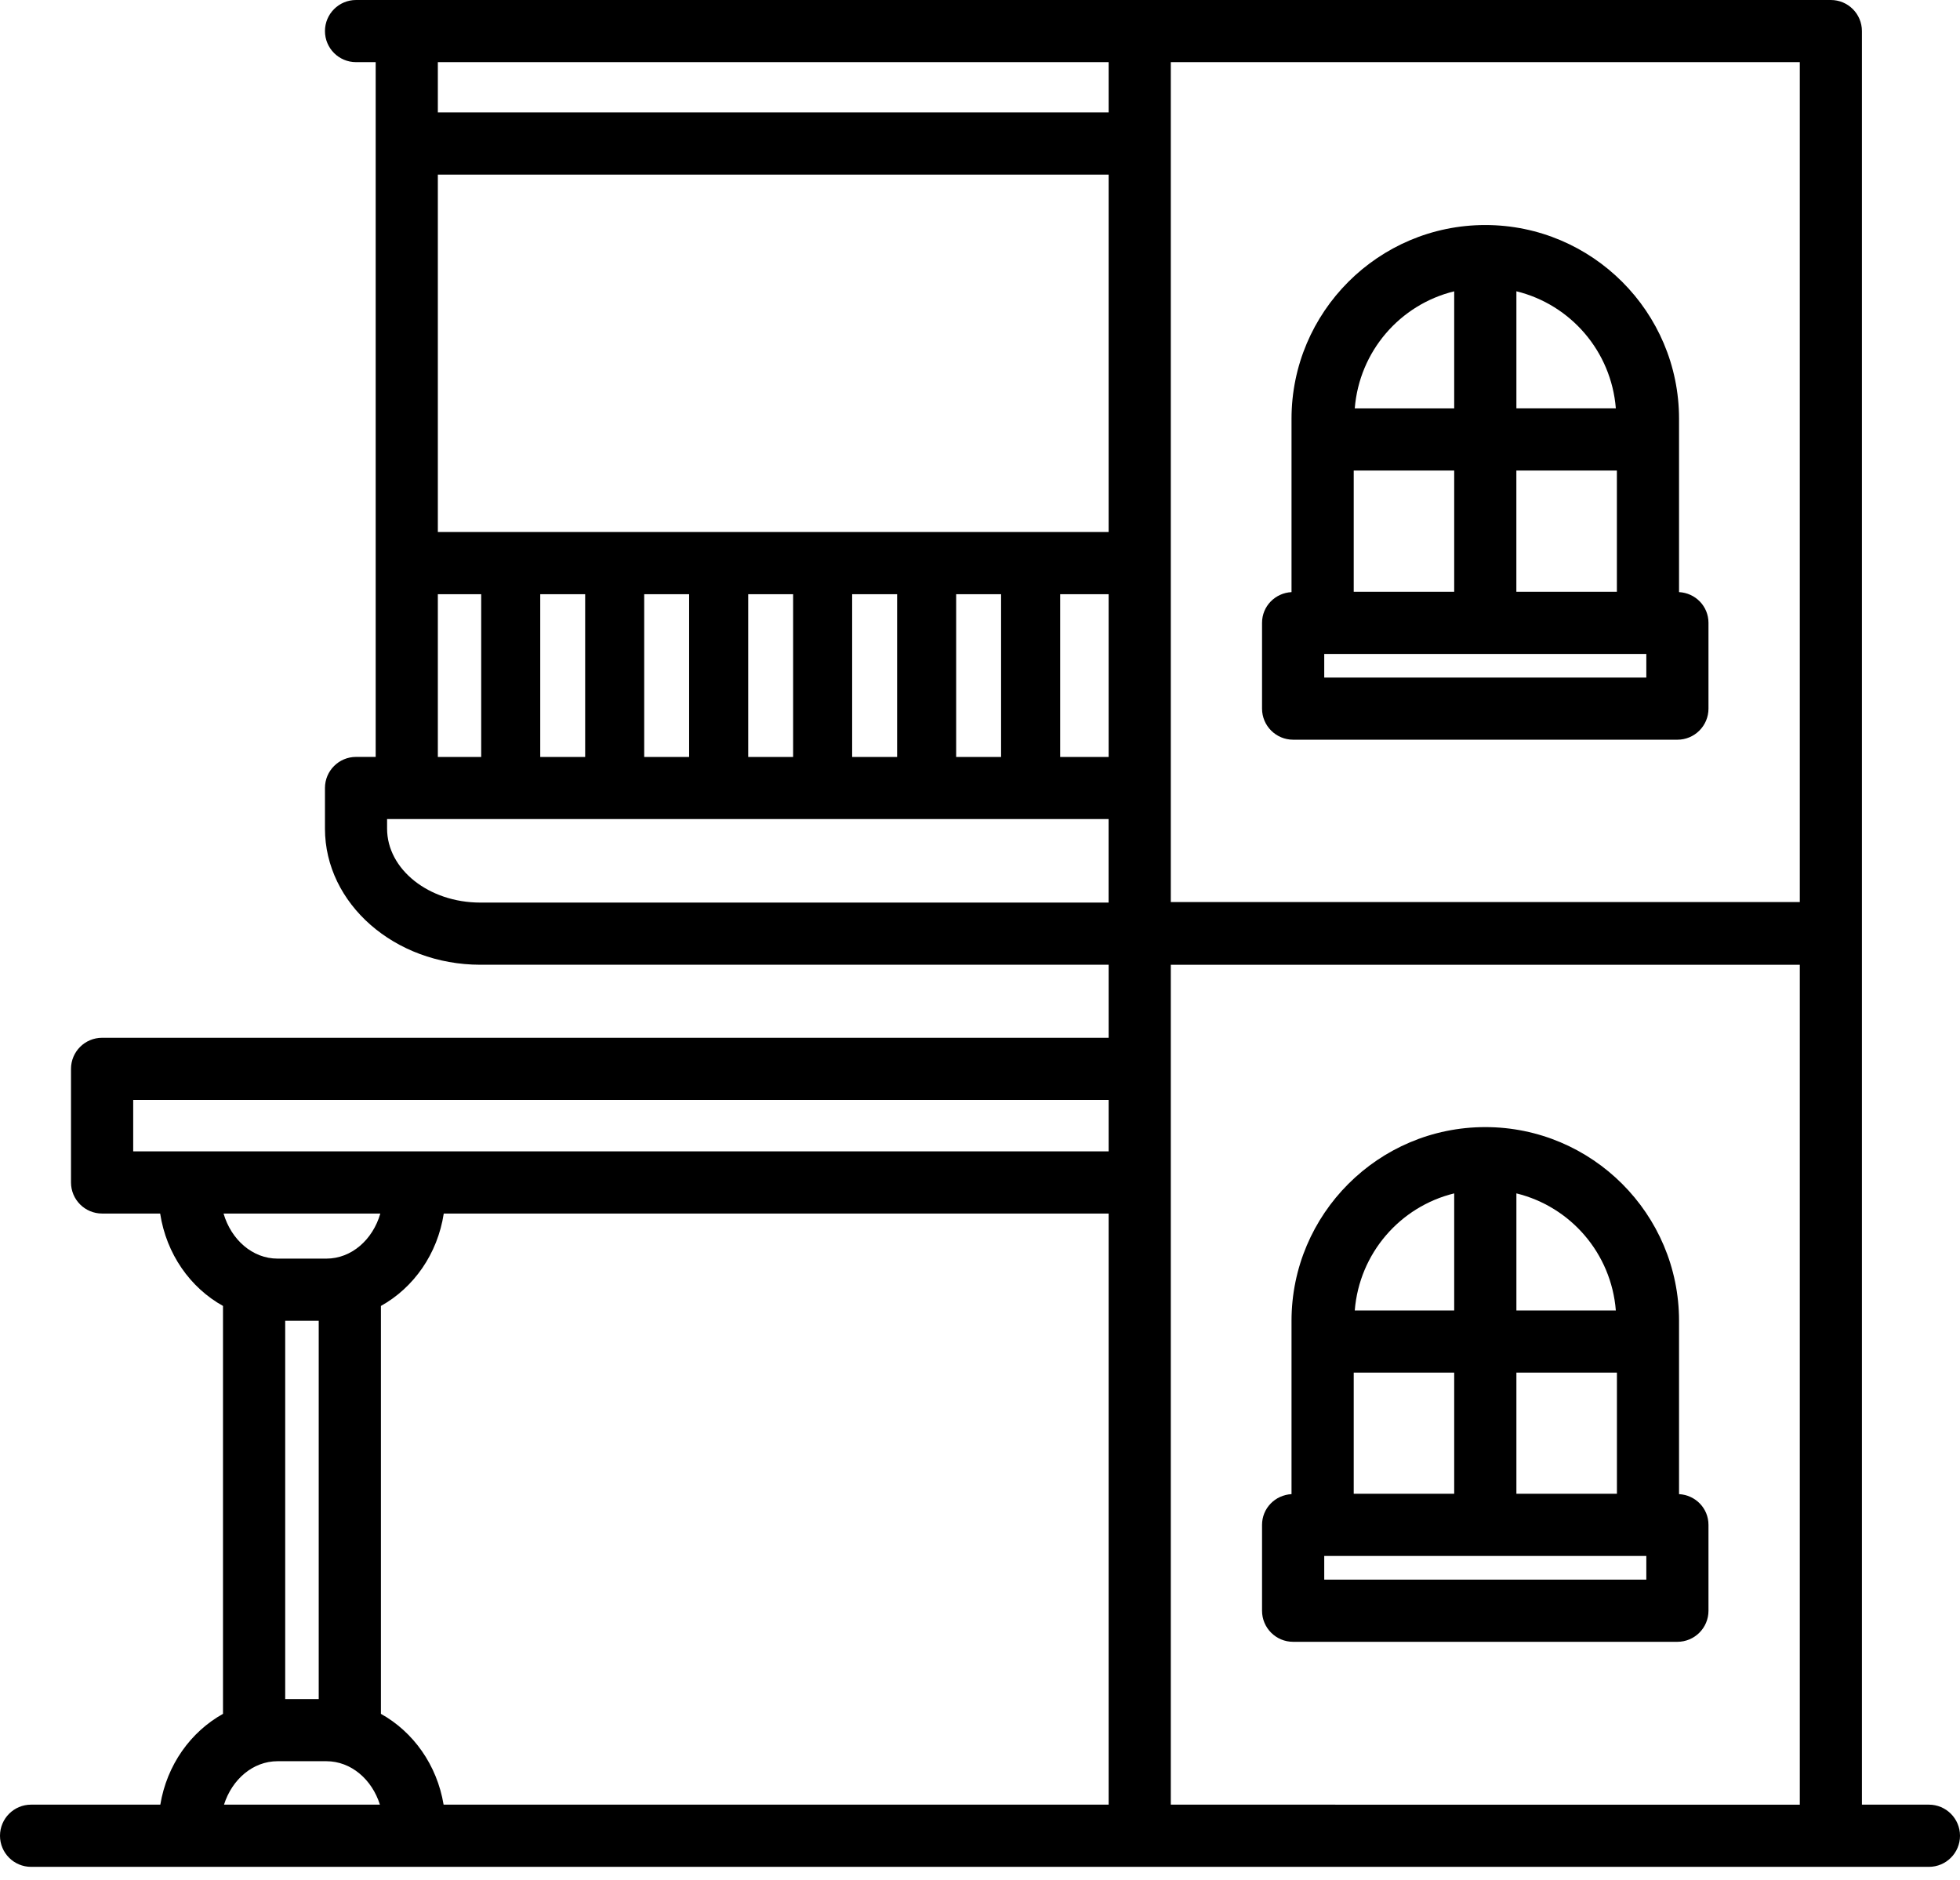 <svg width="49" height="47" viewBox="0 0 49 47" fill="none" xmlns="http://www.w3.org/2000/svg">
<path d="M48.222 45.117H46.548V23.342V23.329V0.777C46.548 0.348 46.201 0 45.771 0H28.492H10.169H8.901C8.472 0 8.124 0.348 8.124 0.777C8.124 1.206 8.472 1.554 8.901 1.554H9.392V3.588V14.078V15.011V18.923H8.901C8.472 18.923 8.124 19.271 8.124 19.7V20.715C8.124 22.593 9.867 24.119 12.009 24.119H27.716V25.945H2.552C2.123 25.945 1.775 26.293 1.775 26.722V29.562C1.775 29.991 2.123 30.339 2.552 30.339H4.004C4.159 31.35 4.755 32.193 5.575 32.649V42.847C4.766 43.298 4.172 44.124 4.008 45.117H0.777C0.348 45.117 0 45.465 0 45.895C0 46.324 0.348 46.672 0.777 46.672H28.493H45.772H48.223C48.652 46.672 49 46.324 49 45.895C49 45.465 48.652 45.117 48.222 45.117ZM7.968 33.02V42.477H7.13V33.02H7.968ZM9.523 42.847V32.649C10.342 32.193 10.939 31.35 11.094 30.339H27.716V45.117H11.09C10.925 44.124 10.332 43.298 9.523 42.847ZM10.946 4.366H27.716V13.301H10.946V4.366ZM14.629 14.855V18.924H13.506V14.855H14.629ZM16.105 14.855H17.228V18.924H16.105V14.855ZM18.705 14.855H19.828V18.924H18.705V14.855ZM21.304 14.855H22.428V18.924H21.304V14.855ZM23.904 14.855H25.027V18.924H23.904V14.855ZM26.504 14.855H27.716V18.924H26.504V14.855ZM44.995 22.552H29.27V19.7V14.078V3.588V1.554H44.995V22.552ZM27.716 1.554V2.811H10.946V1.554H27.716ZM10.946 15.011V14.855H12.03V18.924H10.946V15.011ZM9.677 20.715V20.477H10.168H27.715V22.565H12.009C10.723 22.565 9.677 21.736 9.677 20.715ZM3.33 27.499H27.716V28.785H3.33V27.499ZM9.508 30.34C9.319 30.992 8.789 31.466 8.158 31.466H6.94C6.31 31.466 5.78 30.992 5.589 30.34H9.508ZM6.94 44.031H8.158C8.776 44.031 9.299 44.485 9.498 45.117H5.6C5.8 44.486 6.322 44.031 6.94 44.031ZM29.27 45.117V29.563V26.723V24.12H44.995V45.118L29.27 45.117Z" fill="black"/>
<path d="M32.329 18.493H41.935C42.364 18.493 42.712 18.145 42.712 17.716V15.572C42.712 15.156 42.386 14.825 41.976 14.803V10.47C41.976 7.799 39.803 5.626 37.132 5.626C34.461 5.626 32.288 7.799 32.288 10.47V14.803C31.878 14.825 31.551 15.156 31.551 15.572V17.717C31.552 18.145 31.9 18.493 32.329 18.493ZM33.843 11.764H36.355V14.794H33.843V11.764ZM40.422 14.794H37.909V11.764H40.422V14.794ZM41.158 16.939H33.106V16.349H41.158V16.939ZM40.396 10.209H37.91V7.282C39.265 7.614 40.282 8.782 40.396 10.209ZM36.355 7.283V10.21H33.869C33.983 8.782 35 7.614 36.355 7.283Z" fill="black"/>
<path d="M41.976 37.354V33.022C41.976 30.351 39.803 28.178 37.132 28.178C34.461 28.178 32.288 30.351 32.288 33.022V37.354C31.878 37.376 31.551 37.707 31.551 38.123V40.269C31.551 40.698 31.899 41.046 32.328 41.046H41.934C42.364 41.046 42.712 40.698 42.712 40.269V38.123C42.712 37.707 42.386 37.376 41.976 37.354ZM37.91 37.345V34.316H40.423V37.345H37.91ZM33.843 37.345V34.316H36.355V37.345H33.843ZM40.396 32.762H37.91V29.835C39.265 30.166 40.282 31.335 40.396 32.762ZM36.355 29.835V32.762H33.869C33.983 31.335 35 30.166 36.355 29.835ZM41.158 39.491H33.106V38.9H41.158V39.491Z" fill="black"/>
</svg>
